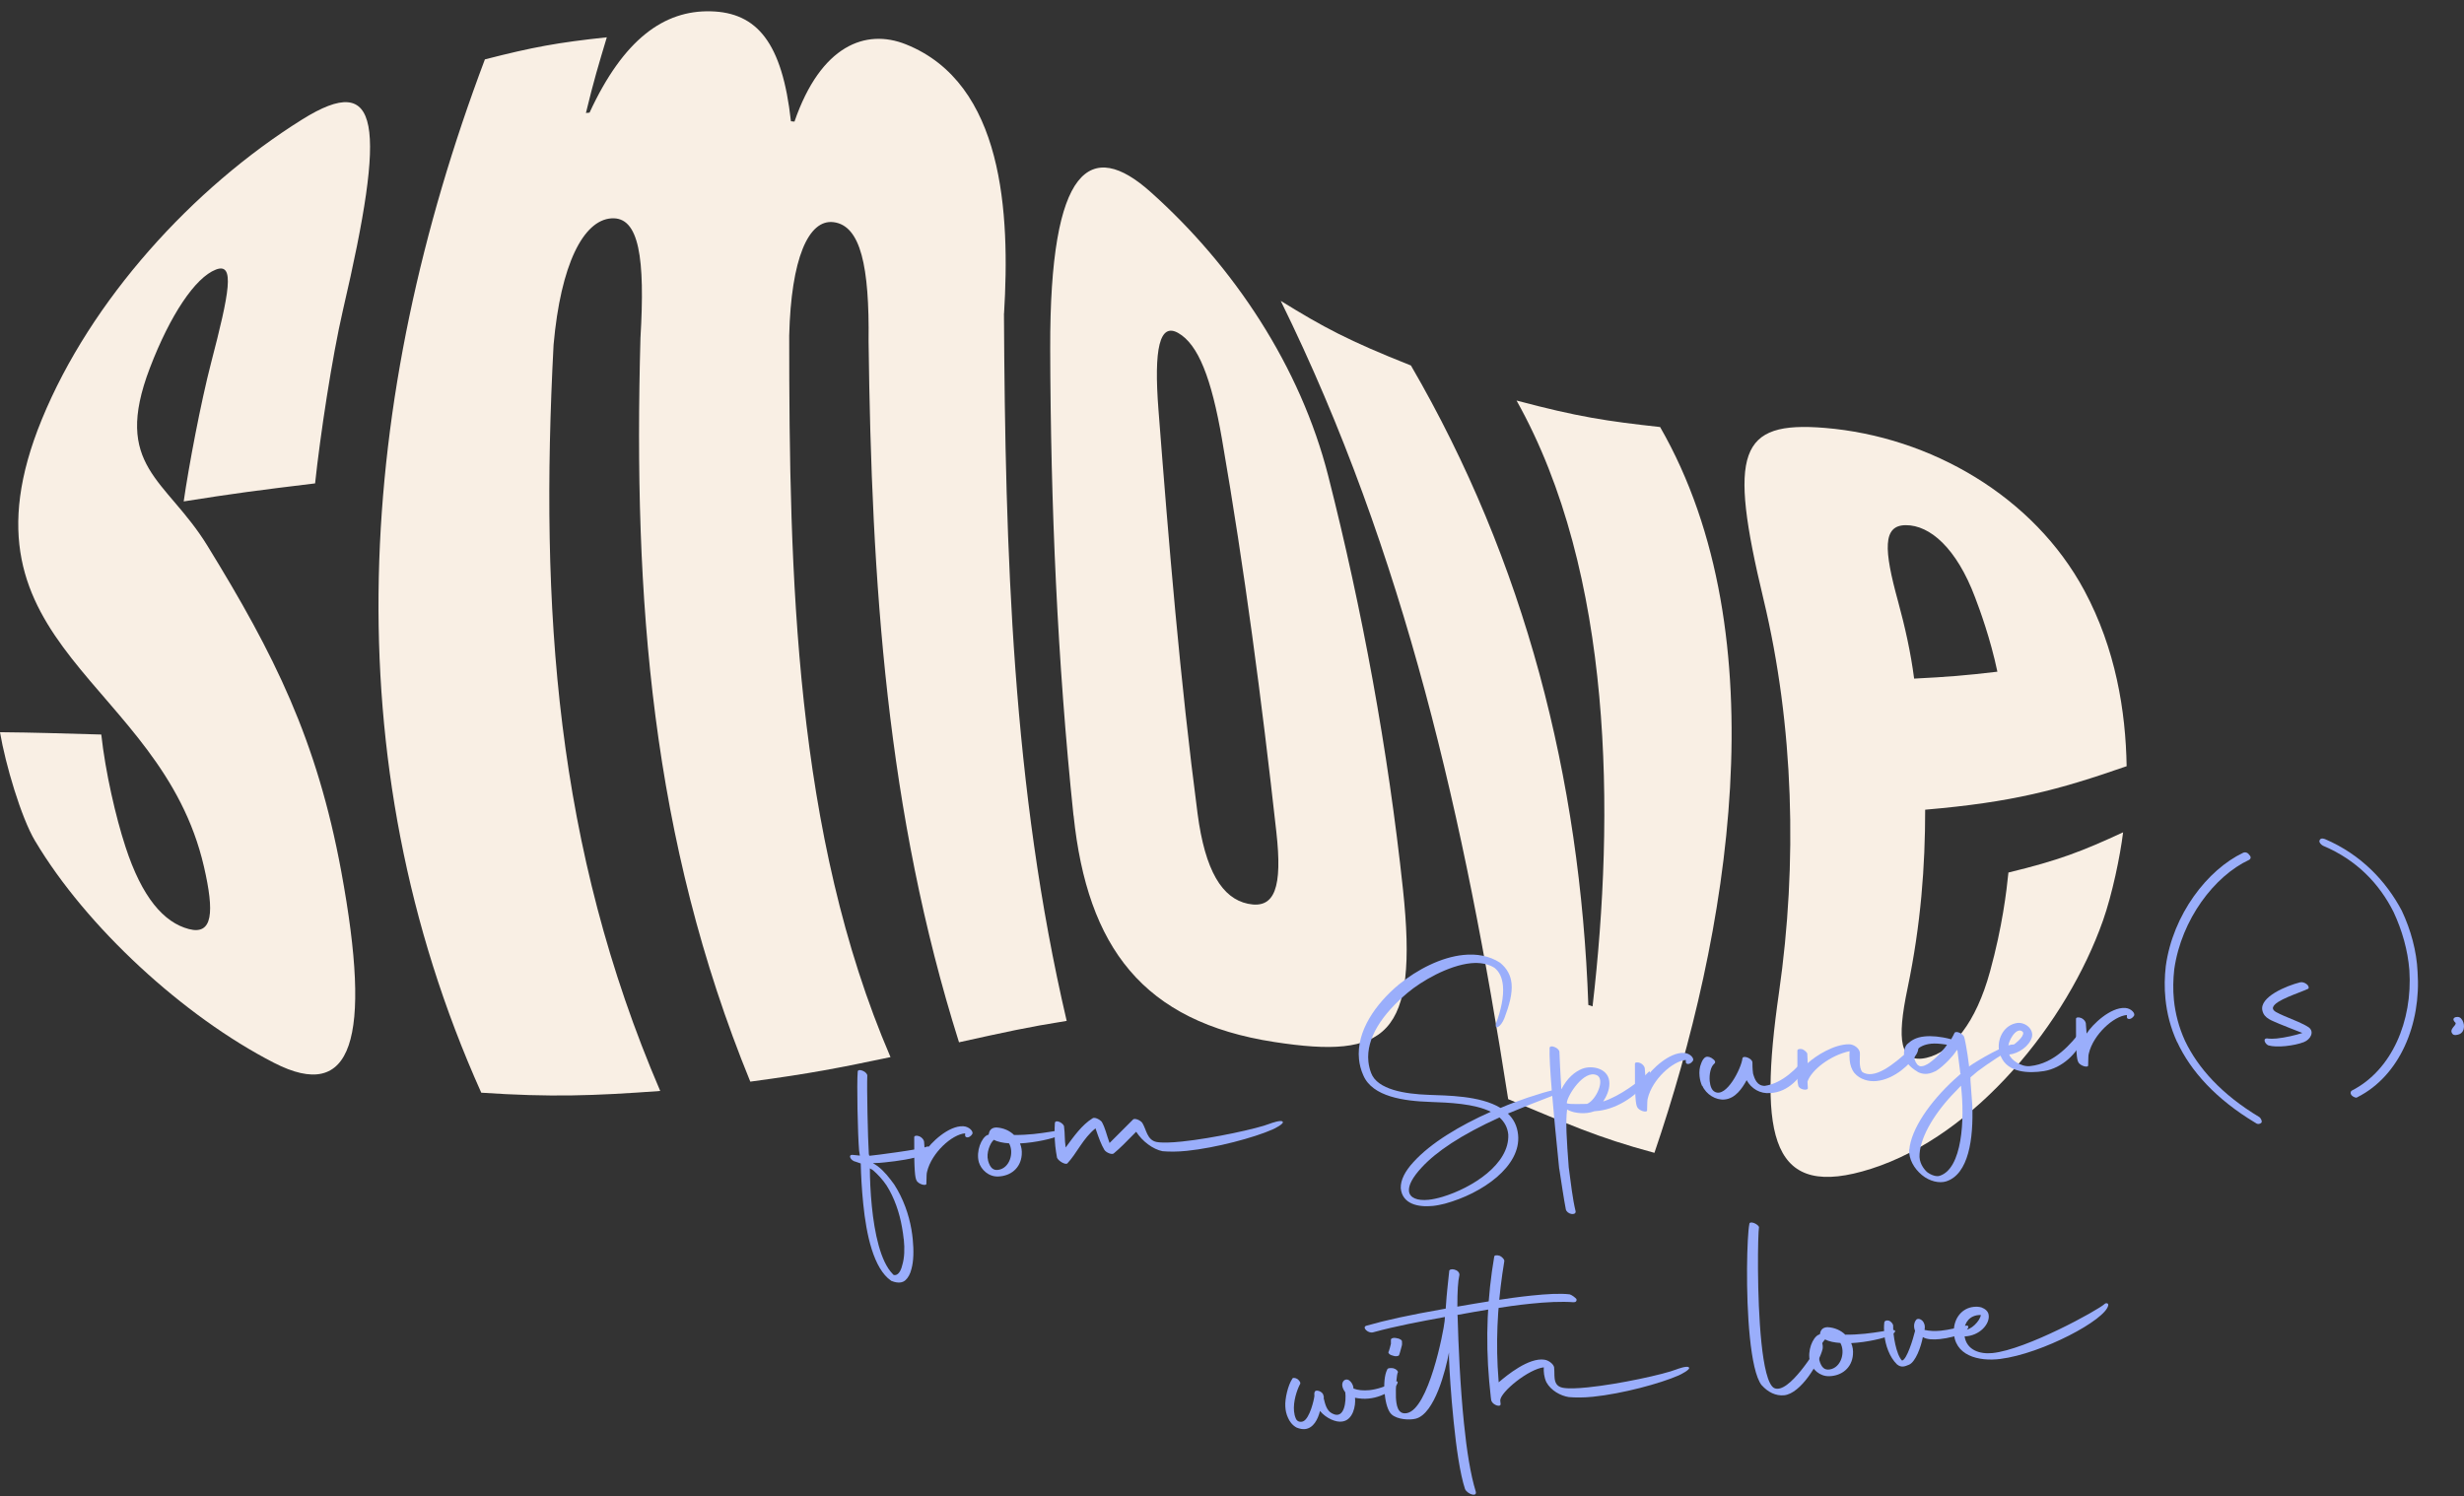 <svg width="191" height="116" viewBox="0 0 191 116" fill="none" xmlns="http://www.w3.org/2000/svg">
<rect x="0" y="0" width="191" height="116" fill="#333333" stroke="none"/>
<path d="M2.722 65.199C1.632 63.366 0.421 59.252 0 56.763C2.836 56.789 4.387 56.85 7.852 56.943C8.166 59.84 8.975 63.353 9.725 65.641C11.002 69.568 12.694 71.515 14.64 72.024C16.506 72.512 16.62 70.706 15.811 67.193C12.473 52.661 -4.02 50.206 3.244 32.51C7.036 23.264 14.921 14.579 23.415 9.267C29.528 5.447 29.956 9.555 26.585 24.033C25.736 27.699 24.813 33.821 24.425 37.474C20.051 38.003 18.018 38.27 14.239 38.872C14.627 36.163 15.57 31.178 16.366 28.114C17.777 22.688 18.238 20.313 16.727 20.902C15.142 21.517 13.202 24.388 11.617 28.529C8.688 36.19 12.868 37.093 16.072 42.298C21.262 50.735 24.566 57.338 26.451 67.548C28.866 80.621 27.308 85.505 21.241 82.394C14.226 78.794 6.688 71.856 2.729 65.206L2.722 65.199Z" fill="#F9EFE4"/>
<path d="M77.823 24.301C77.923 42.793 78.465 61.085 82.685 79.142C79.609 79.631 77.95 80.005 74.338 80.802C68.714 62.965 67.557 45.101 67.329 26.455C67.396 20.674 66.727 17.483 64.607 17.222C62.668 16.988 61.323 20.046 61.176 26.014C61.176 44.479 61.591 64.671 69.028 81.952C65.055 82.782 62.902 83.217 58.16 83.853C50.468 65.039 49.091 46.399 49.646 26.194C50.014 20.006 49.552 16.774 47.385 16.928C45.218 17.082 43.466 20.487 42.911 26.729C41.841 47.155 43.058 65.668 51.178 84.575C45.987 84.956 42.677 85.07 37.306 84.709C25.642 58.73 27.695 30.837 37.587 4.604C41.292 3.654 43.212 3.299 47.038 2.891C46.389 5.052 46.028 6.243 45.419 8.759C45.533 8.745 45.586 8.739 45.7 8.732C48.335 3.025 51.485 0.79 55.083 0.877C58.682 0.964 60.635 3.299 61.31 9.401C61.417 9.414 61.471 9.421 61.584 9.428C63.631 3.493 67.122 2.202 70.212 3.433C77.816 6.464 78.298 16.56 77.83 24.301H77.823Z" fill="#F9EFE4"/>
<path d="M83.213 63.226C81.963 51.276 81.441 39.1 81.408 27.037C81.368 12.733 84.585 10.772 89.179 14.874C95.68 20.674 100.817 28.462 102.964 36.912C105.599 47.282 107.598 58.141 108.749 68.912C109.979 80.4 107.445 82.113 98.79 80.781C88.597 79.216 84.29 73.442 83.22 63.226H83.213ZM98.937 64.49C97.807 54.314 96.469 44.131 94.724 34.048C93.908 29.325 92.885 26.696 91.326 25.812C89.895 25.003 89.427 26.99 89.801 31.787C90.604 42.197 91.473 52.695 92.831 63.072C93.413 67.507 94.737 69.648 96.737 70.063C98.83 70.498 99.419 68.792 98.937 64.49Z" fill="#F9EFE4"/>
<path d="M116.908 85.21C113.564 63.727 108.923 42.92 99.278 23.324C102.596 25.371 104.482 26.395 109.371 28.335C118.206 43.536 122.5 60.295 123.122 77.911C123.255 77.951 123.315 77.971 123.449 78.018C125.181 63.125 125.068 44.446 117.557 31.051C122.332 32.322 124.553 32.65 128.686 33.105C138.023 49.35 133.95 72.653 128.245 89.372C123.697 88.148 121.543 87.124 116.908 85.21Z" fill="#F9EFE4"/>
<path d="M155.686 67.642C159.585 66.698 161.378 66.003 164.575 64.524C164.347 66.377 163.732 69.334 163.016 71.362C160.227 79.276 153.171 88.007 145.059 90.603C137.354 93.072 136.264 88.315 137.902 76.935C139.34 66.912 139.059 56.281 136.698 46.446C133.95 34.992 134.786 32.624 141.447 33.172C149.667 33.848 157.659 38.498 161.572 45.784C163.999 50.307 164.775 55.117 164.849 59.399C159.485 61.266 156 62.189 149.232 62.771C149.232 67.14 148.904 71.636 147.868 76.607C147.018 80.655 147.259 82.475 149.332 82.006C151.319 81.558 153.171 79.29 154.261 75.309C155.218 71.823 155.539 69.094 155.686 67.635V67.642ZM147.125 46.6C147.667 48.587 148.115 50.588 148.376 52.608C151.004 52.474 152.349 52.367 154.83 52.073C154.295 49.524 153.466 47.269 153.104 46.319C151.666 42.492 149.6 40.699 147.72 40.713C145.928 40.726 146.028 42.613 147.125 46.6Z" fill="#F9EFE4"/>
<path d="M69.075 99.287C67.717 98.351 67.155 95.728 66.915 93.326C66.794 92.155 66.741 91.045 66.721 90.195L66.353 90.068C65.911 89.988 65.691 89.472 66.132 89.533L66.654 89.586L66.594 89.198C66.487 87.967 66.406 83.926 66.487 83.07C66.493 82.943 66.68 82.923 66.874 83.01C67.088 83.09 67.256 83.284 67.229 83.411C67.189 84.247 67.269 88.262 67.349 89.472L67.383 89.593H67.463C67.71 89.58 71.416 89.098 71.77 88.917C72.165 88.75 72.238 89.225 71.442 89.573C70.867 89.82 69.516 90.021 68.613 90.108C68.286 90.142 68.018 90.168 67.851 90.162H67.664L68.038 90.409C68.56 90.811 68.941 91.312 69.322 91.834C70.011 92.905 70.453 94.149 70.653 95.327C70.7 95.594 70.727 95.835 70.754 96.083C70.841 96.966 70.82 97.775 70.653 98.371C70.566 98.752 70.392 99.06 70.185 99.247C69.978 99.435 69.63 99.508 69.135 99.314C69.115 99.314 69.095 99.301 69.068 99.281L69.075 99.287ZM70.051 96.056C70.025 95.768 69.971 95.44 69.918 95.133C69.724 94.015 69.329 92.851 68.72 91.894C68.406 91.426 68.031 91.031 67.67 90.717L67.43 90.576C67.43 91.346 67.47 92.416 67.583 93.527C67.791 95.581 68.246 97.796 69.195 98.759L69.262 98.832L69.222 98.819C69.443 98.919 69.777 98.806 69.951 98.036C70.105 97.521 70.138 96.832 70.058 96.056H70.051Z" fill="#9AAEFB"/>
<path d="M70.867 88.175C70.854 88.034 71.061 88.007 71.275 88.094C71.469 88.175 71.616 88.369 71.63 88.496L71.69 89.299C72.138 88.589 73.536 87.245 74.68 87.311C75.161 87.345 75.489 87.746 75.362 87.927C75.108 88.288 74.807 88.188 74.813 88.027V87.86C73.79 87.94 72.212 89.372 71.864 90.837C71.817 91.011 71.83 91.132 71.81 91.734C71.857 92.001 71.155 91.801 71.041 91.5C70.941 91.319 70.847 90.79 70.867 88.181V88.175Z" fill="#9AAEFB"/>
<path d="M79.067 88.65C79.181 88.911 79.227 89.212 79.201 89.526C79.12 90.57 78.331 91.172 77.382 91.205C76.619 91.239 76.044 90.657 75.877 90.095C75.643 89.245 76.077 88.208 76.532 87.994C76.572 87.994 76.592 87.967 76.632 87.961C76.686 87.666 76.806 87.425 77.221 87.405C77.783 87.432 78.264 87.653 78.605 87.987C79.127 87.994 79.662 87.961 80.13 87.914C81.093 87.813 81.889 87.653 82.07 87.633C82.665 87.552 82.545 87.834 82.07 88.048C81.635 88.255 80.318 88.576 79.06 88.643L79.067 88.65ZM76.586 89.961C76.746 90.543 77 90.751 77.388 90.69C78.284 90.556 78.619 89.339 78.218 88.636C77.736 88.603 77.335 88.516 77.027 88.362L76.994 88.409C76.746 88.643 76.432 89.399 76.592 89.961H76.586Z" fill="#9AAEFB"/>
<path d="M88.076 87.733C87.233 88.59 86.838 88.998 86.323 89.426C86.17 89.526 85.755 89.359 85.608 89.145C85.354 88.717 85.186 88.255 84.919 87.472C83.943 88.255 83.474 89.406 82.745 90.182C82.598 90.342 82.023 89.988 81.936 89.747C81.883 89.439 81.829 89.131 81.802 88.85C81.736 88.195 81.736 87.593 81.769 87.071C81.796 86.716 82.518 87.097 82.484 87.372C82.558 87.9 82.511 88.282 82.605 88.957C83.24 88.101 83.856 87.211 84.698 86.689C84.852 86.589 85.227 86.763 85.407 86.97C85.688 87.479 85.755 87.907 86.009 88.609L87.835 86.783C87.969 86.669 88.377 86.83 88.544 87.044C88.865 87.552 88.905 88.375 89.647 88.529C90.089 88.609 90.771 88.583 91.614 88.496C94.035 88.248 97.519 87.479 98.416 87.118C98.556 87.064 99.299 86.803 99.419 86.95C99.599 87.097 98.77 87.512 98.63 87.566C97.219 88.188 94.276 88.984 91.995 89.218C91.279 89.292 90.637 89.292 90.109 89.245C89.367 89.091 88.557 88.489 88.069 87.733H88.076Z" fill="#9AAEFB"/>
<path d="M116.313 85.893C117.009 85.592 117.704 85.338 118.406 85.097C120.272 84.475 120.941 84.361 121.142 84.488C121.256 84.582 121.235 84.602 121.095 84.656L118.64 85.612L116.888 86.328C117.323 86.743 117.604 87.271 117.677 87.967C117.925 90.409 114.909 92.523 111.999 93.313C111.718 93.38 111.411 93.453 111.083 93.487C109.933 93.601 108.709 93.353 108.582 92.122C108.555 91.48 108.923 90.784 109.558 90.095C110.902 88.609 113.15 87.258 115.564 86.188C114.28 85.552 112.32 85.478 110.862 85.425C108.842 85.358 106.388 85.03 105.679 83.364C105.492 82.949 105.385 82.521 105.345 82.113C105.124 79.939 106.649 77.811 108.428 76.326C109.886 75.142 111.718 74.205 113.437 74.031C114.46 73.924 115.457 74.098 116.28 74.633C116.841 75.095 117.109 75.63 117.169 76.246C117.249 77.028 116.989 77.945 116.614 78.935C116.333 79.651 115.818 79.885 115.972 79.33C116.346 78.32 116.587 77.256 116.5 76.393C116.44 75.817 116.246 75.342 115.845 75.028C115.337 74.707 114.701 74.606 114.006 74.673C112.26 74.854 110.187 76.058 109.097 76.975C107.15 78.627 105.886 80.474 106.074 82.3C106.107 82.608 106.174 82.889 106.288 83.19C106.769 84.468 108.896 84.809 110.728 84.876C112.146 84.936 114.715 84.923 116.306 85.886L116.313 85.893ZM116.246 86.623C113.236 87.987 111.337 89.279 110.213 90.496C109.464 91.299 109.177 91.908 109.217 92.336C109.27 92.871 109.872 93.099 110.735 93.012C111.063 92.978 111.431 92.898 111.832 92.778C114.086 92.095 117.029 90.255 116.915 87.947C116.861 87.392 116.607 86.964 116.239 86.629L116.246 86.623Z" fill="#9AAEFB"/>
<path d="M120.861 90.59C120.386 85.933 120.072 82.414 120.119 81.25C120.119 81.103 120.306 81.082 120.506 81.169C120.72 81.25 120.888 81.424 120.881 81.564C120.894 82.079 120.948 83.049 121.028 84.454C121.476 83.578 122.071 83.083 122.647 82.855C123.443 82.548 124.78 82.842 124.753 84.013C124.76 84.488 124.526 85.01 124.272 85.391C125.536 84.99 127.141 83.812 127.79 83.103C128.017 82.895 127.843 83.638 127.663 83.886C126.726 85.057 125.228 86.04 123.663 86.14L123.563 86.154C122.908 86.408 122.045 86.288 121.65 86.1L121.476 86.013C121.349 86.983 121.443 88.362 121.603 90.503C121.771 91.727 121.891 92.898 122.138 93.915C122.152 94.269 121.456 94.129 121.376 93.748C121.209 92.891 121.042 91.707 120.868 90.603L120.861 90.59ZM123.77 83.35C122.794 82.909 121.523 84.883 121.456 85.471V85.532C121.704 85.632 122.687 85.572 123.021 85.578C123.717 85.297 124.466 83.672 123.77 83.344V83.35Z" fill="#9AAEFB"/>
<path d="M126.733 82.487C126.72 82.347 126.92 82.32 127.141 82.407C127.335 82.487 127.482 82.682 127.496 82.809L127.556 83.612C128.004 82.902 129.402 81.558 130.545 81.624C131.027 81.658 131.355 82.059 131.227 82.24C130.973 82.595 130.672 82.501 130.679 82.34V82.173C129.656 82.253 128.077 83.685 127.73 85.15C127.683 85.324 127.696 85.445 127.676 86.047C127.723 86.314 127.021 86.114 126.907 85.813C126.807 85.632 126.713 85.103 126.733 82.494V82.487Z" fill="#9AAEFB"/>
<path d="M131.943 84.194C131.836 83.953 131.769 83.692 131.742 83.424C131.709 83.096 131.736 82.742 131.87 82.434C131.95 82.22 132.057 82.019 132.237 81.939C132.398 81.879 132.632 81.959 132.819 82.126C133 82.273 132.973 82.4 132.873 82.474C132.605 82.688 132.478 83.304 132.532 83.832C132.572 84.2 132.686 84.521 132.926 84.642C133.823 85.13 134.98 82.815 135.066 82.059C135.1 81.765 135.856 82.059 135.842 82.374C135.842 82.521 135.842 82.849 135.889 83.217C136.023 83.698 136.217 84.18 136.799 84.18C138.21 83.973 139.327 82.762 139.935 82.013C140.096 81.745 140.136 82.367 139.935 82.782C139.588 83.458 138.658 84.675 137.233 84.736C136.431 84.816 135.749 84.388 135.394 83.739C135.046 84.374 134.525 85.157 133.682 85.237C133.007 85.304 132.251 84.843 131.957 84.167L131.943 84.194Z" fill="#9AAEFB"/>
<path d="M139.327 83.545V81.471C139.307 81.33 139.514 81.284 139.728 81.344C139.902 81.431 140.103 81.598 140.096 81.718L140.123 82.421C140.765 81.839 142.169 80.949 143.333 80.956C143.728 80.956 144.136 81.29 144.169 81.598C144.202 81.946 144.055 82.749 144.363 83.11C144.584 83.251 144.818 83.291 145.085 83.264C146.356 83.137 147.975 81.33 148.603 80.936C148.684 80.889 148.811 81.33 148.543 81.752C148.115 82.441 146.891 83.665 145.453 83.806C144.858 83.866 144.176 83.685 143.754 83.19C143.52 82.903 143.42 82.561 143.38 82.193C143.36 81.966 143.353 81.738 143.373 81.491C141.868 81.812 140.41 82.956 140.109 83.853L140.136 84.328C140.183 84.595 139.447 84.481 139.394 84.154C139.36 83.993 139.313 83.786 139.334 83.538L139.327 83.545Z" fill="#9AAEFB"/>
<path d="M148.001 89.131C148.148 87.519 149.593 85.425 151.506 83.672L151.981 83.25L151.954 83.17L151.74 81.491L151.727 81.39L151.666 81.437C151.506 81.685 151.285 81.952 151.038 82.207C150.717 82.528 150.396 82.829 150.061 83.03C149.881 83.11 149.667 83.217 149.399 83.244C149.212 83.264 149.005 83.244 148.791 83.163C148.704 83.13 148.637 83.097 148.597 83.056C148.329 82.896 148.108 82.715 147.941 82.521C147.727 82.274 147.62 82.013 147.593 81.772C147.567 81.484 147.64 81.183 147.821 80.962C148.142 80.661 148.51 80.414 149.185 80.347C149.72 80.293 150.409 80.347 151.198 80.554L151.218 80.574L151.258 80.547C151.386 80.347 151.452 80.173 151.499 80.086C151.6 79.865 152.208 80.139 152.262 80.42C152.288 80.46 152.489 81.417 152.63 82.601V82.682L152.656 82.662C153.178 82.274 155.739 80.768 156.154 80.996C156.375 81.116 156.341 81.183 156.181 81.243C155.385 81.571 154.108 82.448 153.298 83.05L152.743 83.518V83.766L152.884 85.679C152.984 88.282 152.603 91.038 150.85 91.587C150.349 91.741 149.606 91.607 148.978 91.092C148.362 90.576 147.961 89.867 147.988 89.118L148.001 89.131ZM149.419 82.494C149.693 82.32 150.035 82.039 150.335 81.718L150.743 81.243L150.924 80.996L150.777 80.969C150.376 80.909 150.021 80.882 149.713 80.909C149.158 80.962 148.764 81.17 148.563 81.417C148.416 81.618 148.376 81.812 148.396 82.013C148.416 82.213 148.523 82.414 148.663 82.568L148.817 82.655C148.817 82.655 148.857 82.675 148.984 82.655C149.125 82.641 149.265 82.581 149.426 82.488L149.419 82.494ZM152.014 84.16L151.62 84.575C150.021 86.188 148.884 88.067 148.797 89.466C148.737 90.115 149.098 90.597 149.372 90.857C149.707 91.112 150.115 91.239 150.356 91.152C152.101 90.603 152.315 86.803 152.008 84.16H152.014Z" fill="#9AAEFB"/>
<path d="M155.104 81.919C155.024 81.738 154.964 81.537 154.944 81.337C154.85 80.433 155.372 79.45 156.375 79.303C157.01 79.236 157.666 79.791 157.505 80.413C157.305 81.096 156.475 81.678 155.753 81.752C155.853 82.133 156.642 82.722 157.358 82.648C159.284 82.454 160.575 80.868 161.344 79.878C161.765 79.336 161.732 79.818 161.505 80.42C161.05 81.671 159.839 82.809 158.435 83.036C157.231 83.224 155.646 83.156 155.111 81.925L155.104 81.919ZM155.679 81.257C156.502 80.781 157.017 80.166 156.769 79.965C156.295 79.577 155.606 80.748 155.679 81.257Z" fill="#9AAEFB"/>
<path d="M160.923 79.002C160.909 78.861 161.11 78.834 161.331 78.921C161.525 79.002 161.672 79.196 161.685 79.323L161.745 80.126C162.194 79.416 163.591 78.072 164.735 78.139C165.217 78.172 165.544 78.573 165.417 78.754C165.163 79.109 164.862 79.015 164.869 78.855V78.687C163.845 78.767 162.267 80.199 161.919 81.665C161.872 81.838 161.886 81.959 161.866 82.561C161.913 82.829 161.21 82.628 161.097 82.327C160.996 82.153 160.903 81.618 160.923 79.008V79.002Z" fill="#9AAEFB"/>
<path d="M168.755 80.775C168.246 79.665 167.972 78.554 167.858 77.443C167.771 76.58 167.785 75.731 167.885 74.888C168.433 70.893 171.109 67.428 173.878 66.11C174.058 66.029 174.252 66.11 174.352 66.27C174.513 66.417 174.486 66.585 174.332 66.665C171.664 67.909 169.096 71.261 168.541 75.135C168.454 75.911 168.433 76.721 168.514 77.523C168.621 78.567 168.895 79.644 169.377 80.695C170.38 82.789 172.206 84.843 175.142 86.603C175.255 86.696 175.356 86.89 175.309 87.017C175.195 87.151 174.995 87.171 174.861 87.064C171.751 85.204 169.805 83.016 168.768 80.782L168.755 80.775Z" fill="#9AAEFB"/>
<path d="M175.804 80.514C175.991 80.534 176.218 80.534 176.486 80.507C177.141 80.44 177.951 80.253 178.472 80.079C177.931 79.865 177.115 79.557 176.68 79.37C176.118 79.115 175.523 78.968 175.376 78.359C175.102 77.289 177.269 76.406 178.305 76.152C178.626 76.078 179.081 76.426 178.934 76.647C178.205 76.995 176.372 77.53 176.198 78.085C176.105 78.386 176.6 78.54 177.034 78.748C177.857 79.095 178.506 79.343 178.947 79.631C179.435 79.972 179.108 80.587 178.586 80.788C178.225 80.929 177.703 81.042 177.168 81.096C176.653 81.149 176.158 81.136 175.837 81.042C175.576 80.942 175.342 80.447 175.804 80.507V80.514Z" fill="#9AAEFB"/>
<path d="M182.325 84.535C185.401 82.956 187.02 79.163 186.766 75.229C186.645 73.663 186.204 72.131 185.542 70.706C184.445 68.518 182.686 66.665 180.064 65.561C179.91 65.474 179.75 65.3 179.797 65.173C179.843 64.999 180.004 64.966 180.218 65.046C183.034 66.25 184.967 68.317 186.177 70.599C186.886 72.104 187.327 73.737 187.401 75.329C187.689 79.383 186.023 83.391 182.753 85.05C182.659 85.144 182.445 85.064 182.305 84.93C182.164 84.776 182.191 84.609 182.325 84.535Z" fill="#9AAEFB"/>
<path d="M190.357 79.303C190.223 79.189 190.103 79.015 190.25 78.901C190.384 78.808 190.631 78.801 190.772 78.955C191.073 79.276 191.12 79.959 190.645 80.173C190.484 80.233 190.223 80.3 190.103 80.146C189.815 79.778 190.411 79.51 190.35 79.309L190.357 79.303Z" fill="#9AAEFB"/>
<path d="M104.187 107.015C104.555 106.747 104.923 107.316 104.916 107.644C105.264 107.778 105.679 107.811 106.134 107.771C106.729 107.711 107.391 107.497 108.06 107.142C108.615 106.901 108.24 107.497 107.933 107.717C107.331 108.132 106.716 108.36 106.1 108.42C105.732 108.46 105.398 108.427 105.037 108.36C105.104 108.995 104.876 110.079 104.06 110.199C103.572 110.293 102.79 109.952 102.322 109.383C102.161 110.026 101.813 110.721 101.158 110.788C100.97 110.808 100.743 110.768 100.502 110.668C100.148 110.474 99.954 110.166 99.847 109.925C99.713 109.644 99.646 109.343 99.633 109.035C99.593 108.44 99.84 107.396 100.161 106.908C100.188 106.781 100.402 106.801 100.576 106.908C100.736 107.035 100.857 107.209 100.763 107.323C100.536 107.757 100.235 108.641 100.308 109.403C100.328 109.611 100.369 109.791 100.449 109.972C100.563 110.253 100.87 110.26 101.031 110.179C101.526 109.945 101.86 108.52 101.887 108.226C101.887 108.038 101.867 107.998 101.9 107.952C101.927 107.637 102.596 107.878 102.589 108.212C102.636 108.246 102.616 108.293 102.609 108.4C102.709 108.781 102.81 109.357 103.265 109.577C104.248 110.099 104.361 108.554 104.281 107.938C103.967 107.517 104 107.182 104.187 107.015Z" fill="#9AAEFB"/>
<path d="M107.331 108.105C107.257 107.369 107.317 106.573 107.531 106.178C107.538 106.071 107.746 106.031 108 106.071C108.234 106.132 108.374 106.285 108.361 106.386C108.267 106.5 108.174 107.563 108.207 108.353C108.24 108.868 108.321 109.691 109.056 109.55C110.742 109.236 111.899 103.228 111.979 102.432L112.006 102.097C110.053 102.458 108.261 102.786 106.428 103.288C106.047 103.388 105.559 102.9 105.9 102.78C107.471 102.331 109.076 101.977 112.066 101.448C112.166 99.963 112.213 99.836 112.334 98.578C112.3 98.25 113.143 98.391 113.129 98.832C113.016 99.341 112.969 100.07 112.969 101.294C114.661 101 116.841 100.632 118.707 100.438C119.878 100.318 120.928 100.251 121.684 100.344C121.878 100.411 122.105 100.592 122.199 100.706C122.239 100.866 122.145 100.96 121.978 100.953C121.035 100.886 119.864 100.94 118.654 101.067C116.661 101.268 114.527 101.656 112.976 101.937L112.989 102.057C113.049 104.252 113.183 107.45 113.484 110.367C113.691 112.421 113.992 114.341 114.394 115.625C114.521 116.087 113.751 115.839 113.564 115.438C113.176 114.274 112.882 112.206 112.681 110.199C112.467 108.125 112.347 106.125 112.32 105.262V104.847C112.066 106.198 111.223 109.584 109.752 109.979C109.25 110.112 108.307 110.045 107.873 109.651C107.598 109.41 107.411 108.788 107.344 108.105H107.331ZM107.652 104.773C107.685 104.706 107.792 104.285 107.819 104.178V103.863C107.819 103.743 108.04 103.676 108.254 103.736C108.528 103.77 108.709 103.917 108.675 104.024C108.682 104.104 108.695 104.252 108.648 104.379C108.615 104.486 108.501 104.954 108.448 105.061C108.394 105.148 108.147 105.175 107.953 105.088C107.699 105.034 107.558 104.86 107.652 104.767V104.773Z" fill="#9AAEFB"/>
<path d="M119.684 105.998C118.513 106.119 116.313 107.898 116.293 108.561L116.32 108.828C116.353 109.136 115.731 108.929 115.611 108.607C115.577 108.507 115.571 108.427 115.437 107.089C115.136 103.717 115.303 100.485 115.825 97.428C115.831 97.3 116.039 97.281 116.273 97.361C116.474 97.468 116.634 97.655 116.607 97.782C116.173 100.398 115.952 103.115 116.092 105.945L116.173 107.162C116.801 106.62 118.507 105.222 119.724 105.409C120.125 105.47 120.513 105.844 120.473 106.078C120.5 106.306 120.48 106.574 120.506 106.821C120.54 107.169 120.66 107.49 121.142 107.584C121.583 107.664 122.265 107.637 123.108 107.55C125.529 107.303 129.014 106.533 129.917 106.172C130.057 106.119 130.793 105.851 130.913 106.005C131.094 106.152 130.264 106.567 130.124 106.627C128.713 107.249 125.77 108.045 123.489 108.28C122.774 108.353 122.132 108.353 121.603 108.306C120.968 108.206 120.226 107.805 119.871 107.156C119.691 106.781 119.644 106.326 119.67 105.991L119.684 105.998Z" fill="#9AAEFB"/>
<path d="M136.558 107.389C136.103 106.814 135.816 105.369 135.642 103.67C135.294 100.264 135.421 95.788 135.602 94.898C135.608 94.771 135.729 94.738 135.943 94.805C136.157 94.885 136.337 95.032 136.351 95.139C136.264 95.541 136.17 100.532 136.538 104.078C136.725 105.904 137.04 107.343 137.521 107.604C138.658 108.152 140.798 104.553 141.066 104.131C141.24 103.823 141.333 104.332 141.28 104.586C141.012 105.65 139.601 108.032 138.304 108.166C137.648 108.232 137.033 107.918 136.565 107.389H136.558Z" fill="#9AAEFB"/>
<path d="M143.5 104.131C143.614 104.392 143.661 104.693 143.634 105.008C143.554 106.051 142.765 106.653 141.815 106.687C141.052 106.72 140.47 106.138 140.31 105.576C140.076 104.727 140.511 103.69 140.965 103.475C141.006 103.475 141.026 103.449 141.066 103.442C141.119 103.148 141.24 102.907 141.654 102.887C142.216 102.913 142.698 103.134 143.039 103.469C143.56 103.475 144.095 103.442 144.564 103.395C145.527 103.295 146.323 103.134 146.503 103.114C147.098 103.034 146.978 103.315 146.503 103.529C146.068 103.736 144.751 104.058 143.494 104.124L143.5 104.131ZM141.026 105.436C141.186 106.025 141.44 106.225 141.828 106.165C142.724 106.031 143.059 104.814 142.658 104.111C142.176 104.078 141.775 103.997 141.467 103.837L141.434 103.884C141.186 104.118 140.872 104.874 141.032 105.436H141.026Z" fill="#9AAEFB"/>
<path d="M146.068 103.435C146.035 103.128 146.028 102.84 146.062 102.546C146.062 102.398 146.242 102.318 146.463 102.398C146.597 102.465 146.777 102.659 146.751 102.807C146.731 103.449 146.978 105.021 147.44 105.476C147.807 105.416 148.302 103.79 148.449 103.174C148.282 102.76 148.416 102.412 148.583 102.271C148.817 102.144 149.306 102.445 149.185 103.081V103.101C149.566 103.188 150.008 103.201 150.436 103.161C151.091 103.094 151.76 102.92 152.302 102.786C152.83 102.653 152.509 103.181 152.074 103.389C151.74 103.549 151.031 103.743 150.376 103.81C149.861 103.864 149.366 103.85 149.051 103.656C148.904 104.439 148.483 105.583 147.981 105.797C147.64 105.938 147.386 106.045 147.045 105.77C146.47 105.208 146.149 104.305 146.062 103.442L146.068 103.435Z" fill="#9AAEFB"/>
<path d="M151.452 103.174C151.472 102.137 152.121 101.408 152.984 101.314C153.191 101.294 153.379 101.294 153.593 101.355C153.894 101.468 154.101 101.656 154.148 101.903C154.288 102.632 153.445 103.569 152.288 103.603C152.456 104.666 153.466 104.994 154.449 104.894C157.077 104.626 162.628 101.569 163.143 101.087C163.237 100.993 163.444 101.013 163.424 101.181C163.27 102.298 158.294 104.941 155.057 105.349C153.379 105.563 151.446 105.095 151.452 103.168V103.174ZM152.268 103.067C152.737 103.188 153.506 102.378 153.546 101.943C152.676 101.93 152.302 102.545 152.268 103.067Z" fill="#9AAEFB"/>
</svg>
